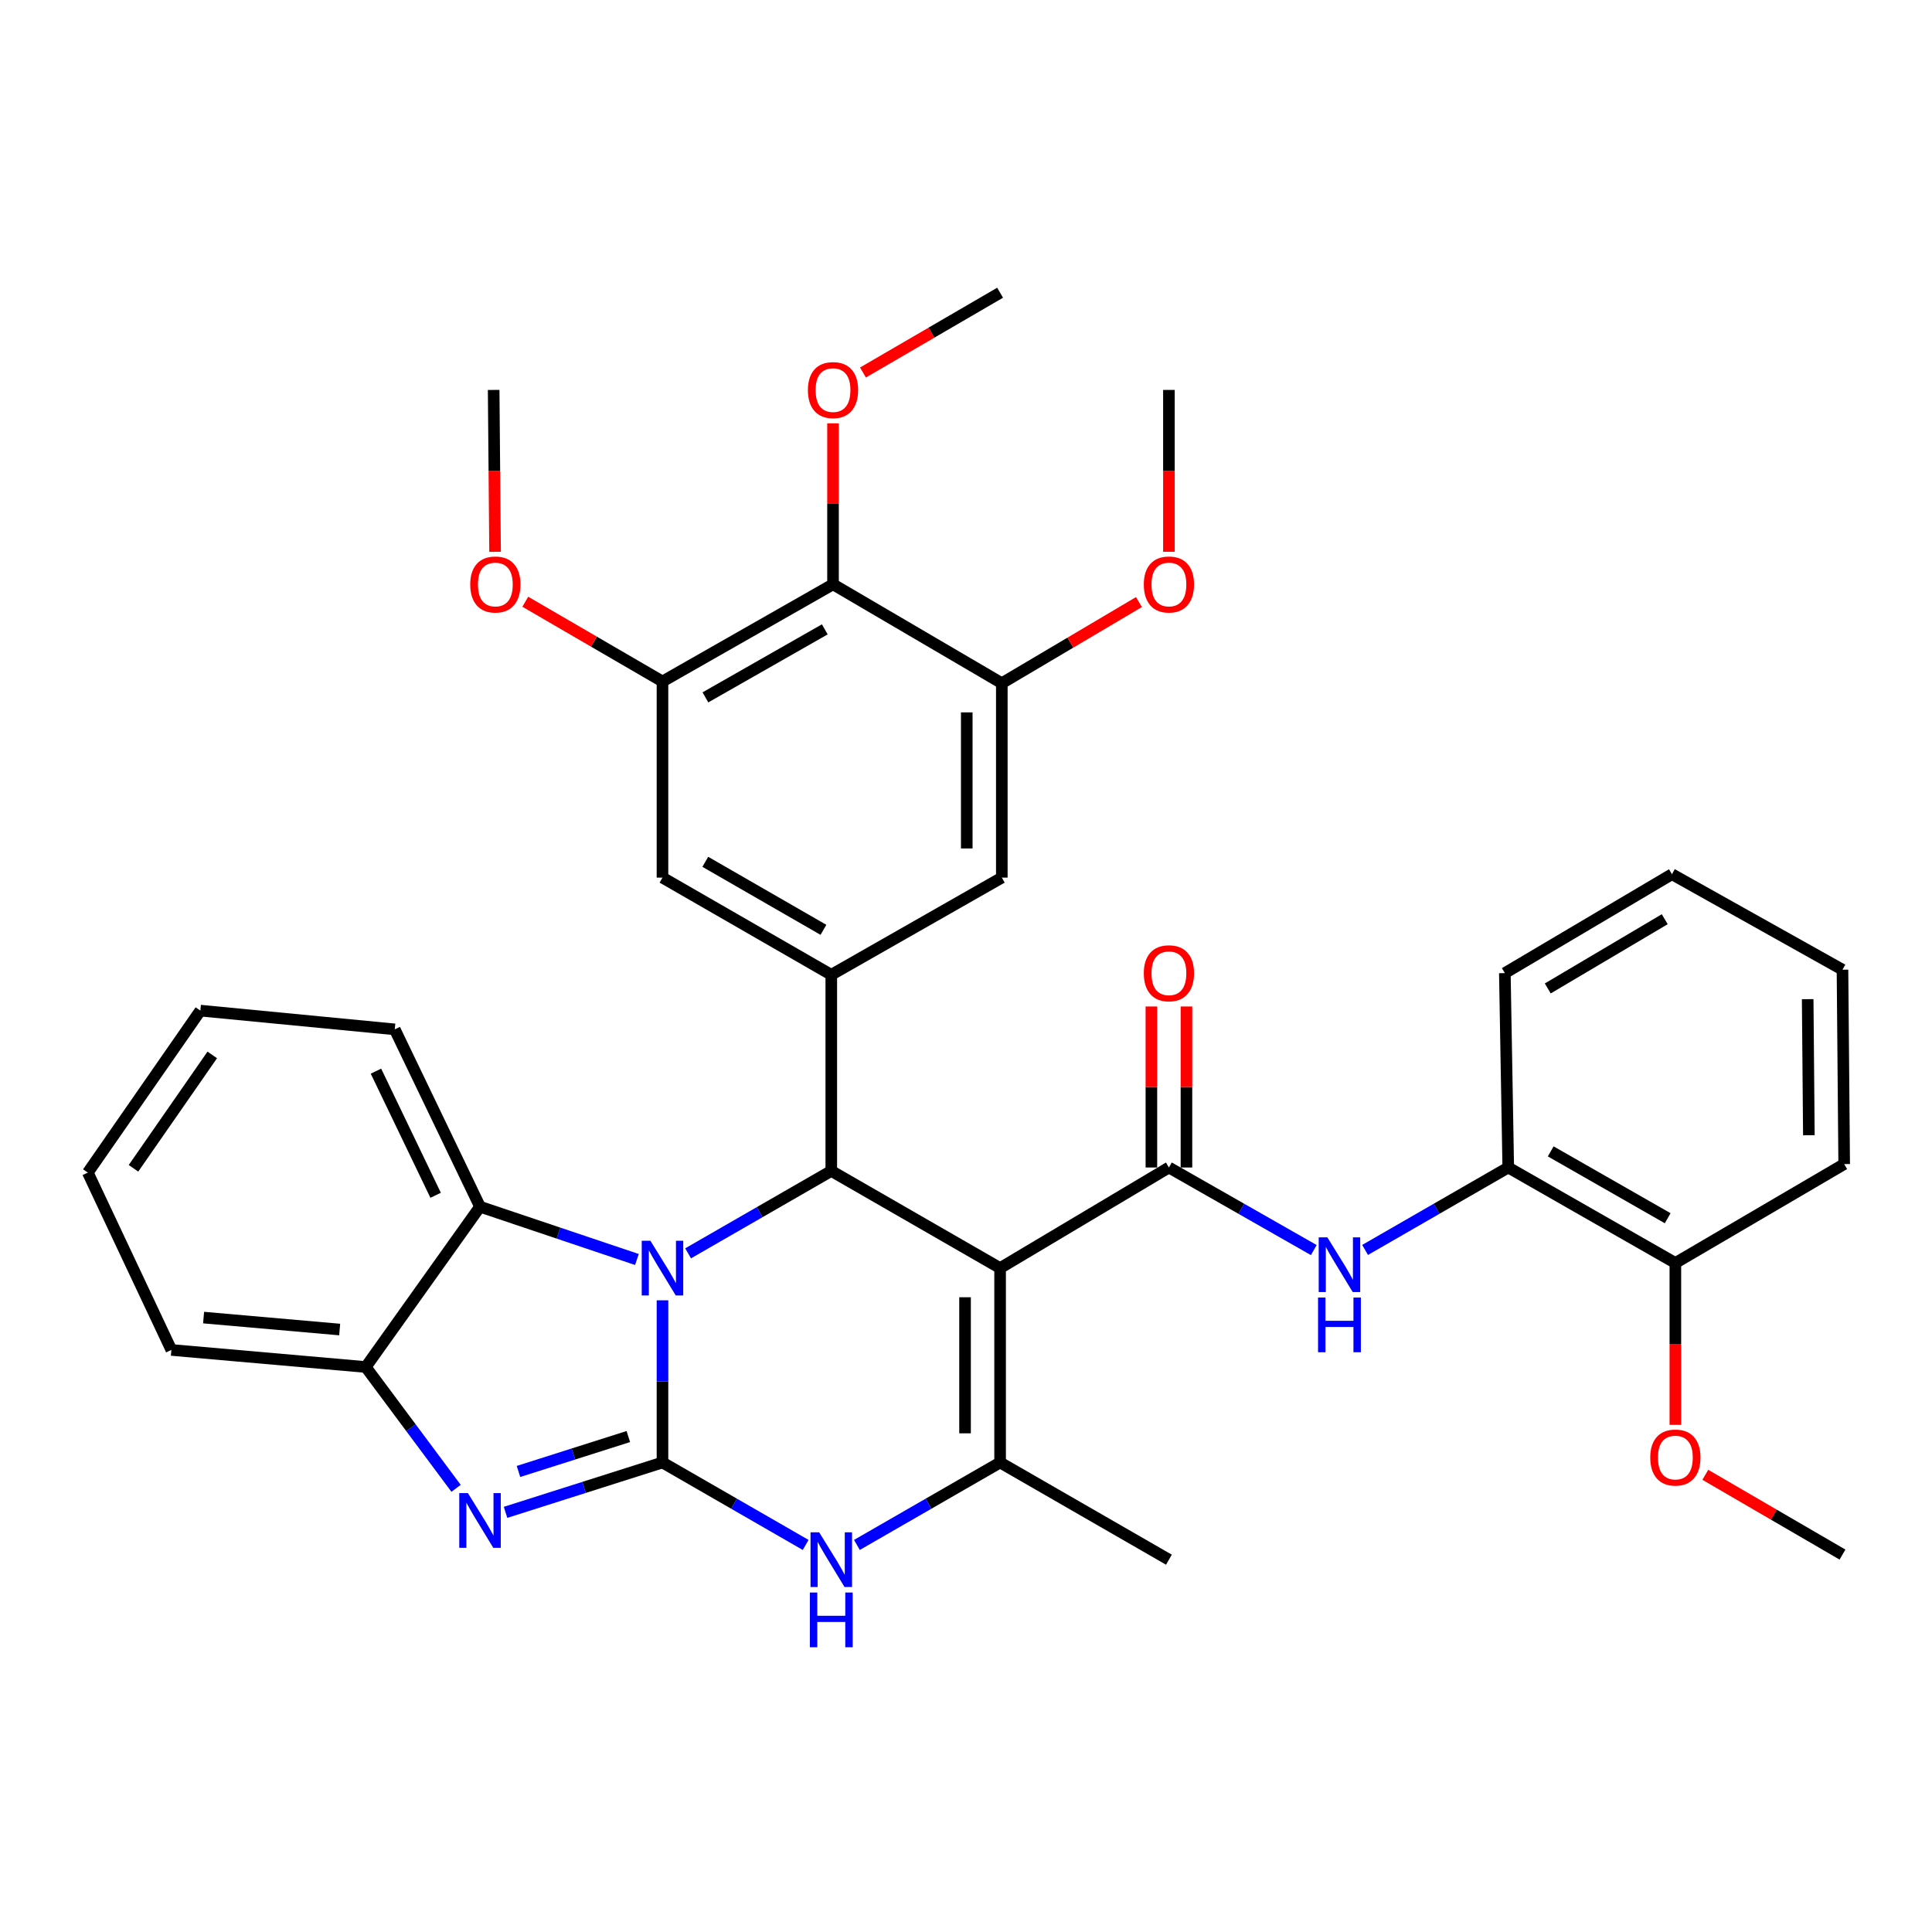 <?xml version='1.0' encoding='iso-8859-1'?>
<svg version='1.1' baseProfile='full'
              xmlns='http://www.w3.org/2000/svg'
                      xmlns:rdkit='http://www.rdkit.org/xml'
                      xmlns:xlink='http://www.w3.org/1999/xlink'
                  xml:space='preserve'
width='1000px' height='1000px' viewBox='0 0 1000 1000'>
<!-- END OF HEADER -->
<rect style='opacity:1.0;fill:#FFFFFF;stroke:none' width='1000' height='1000' x='0' y='0'> </rect>
<path class='bond-0' d='M 342.9,756.98 L 342.9,715.009' style='fill:none;fill-rule:evenodd;stroke:#000000;stroke-width:6px;stroke-linecap:butt;stroke-linejoin:miter;stroke-opacity:1' />
<path class='bond-0' d='M 342.9,715.009 L 342.9,673.038' style='fill:none;fill-rule:evenodd;stroke:#0000FF;stroke-width:6px;stroke-linecap:butt;stroke-linejoin:miter;stroke-opacity:1' />
<path class='bond-3' d='M 342.9,756.98 L 302.285,769.885' style='fill:none;fill-rule:evenodd;stroke:#000000;stroke-width:6px;stroke-linecap:butt;stroke-linejoin:miter;stroke-opacity:1' />
<path class='bond-3' d='M 302.285,769.885 L 261.67,782.791' style='fill:none;fill-rule:evenodd;stroke:#0000FF;stroke-width:6px;stroke-linecap:butt;stroke-linejoin:miter;stroke-opacity:1' />
<path class='bond-3' d='M 325.221,743.558 L 296.79,752.592' style='fill:none;fill-rule:evenodd;stroke:#000000;stroke-width:6px;stroke-linecap:butt;stroke-linejoin:miter;stroke-opacity:1' />
<path class='bond-3' d='M 296.79,752.592 L 268.36,761.625' style='fill:none;fill-rule:evenodd;stroke:#0000FF;stroke-width:6px;stroke-linecap:butt;stroke-linejoin:miter;stroke-opacity:1' />
<path class='bond-6' d='M 342.9,756.98 L 379.955,778.318' style='fill:none;fill-rule:evenodd;stroke:#000000;stroke-width:6px;stroke-linecap:butt;stroke-linejoin:miter;stroke-opacity:1' />
<path class='bond-6' d='M 379.955,778.318 L 417.01,799.657' style='fill:none;fill-rule:evenodd;stroke:#0000FF;stroke-width:6px;stroke-linecap:butt;stroke-linejoin:miter;stroke-opacity:1' />
<path class='bond-2' d='M 356.16,648.73 L 393.216,627.4' style='fill:none;fill-rule:evenodd;stroke:#0000FF;stroke-width:6px;stroke-linecap:butt;stroke-linejoin:miter;stroke-opacity:1' />
<path class='bond-2' d='M 393.216,627.4 L 430.271,606.069' style='fill:none;fill-rule:evenodd;stroke:#000000;stroke-width:6px;stroke-linecap:butt;stroke-linejoin:miter;stroke-opacity:1' />
<path class='bond-8' d='M 329.669,651.911 L 289.061,638.25' style='fill:none;fill-rule:evenodd;stroke:#0000FF;stroke-width:6px;stroke-linecap:butt;stroke-linejoin:miter;stroke-opacity:1' />
<path class='bond-8' d='M 289.061,638.25 L 248.453,624.588' style='fill:none;fill-rule:evenodd;stroke:#000000;stroke-width:6px;stroke-linecap:butt;stroke-linejoin:miter;stroke-opacity:1' />
<path class='bond-1' d='M 517.652,656.363 L 517.652,756.98' style='fill:none;fill-rule:evenodd;stroke:#000000;stroke-width:6px;stroke-linecap:butt;stroke-linejoin:miter;stroke-opacity:1' />
<path class='bond-1' d='M 499.506,671.455 L 499.506,741.887' style='fill:none;fill-rule:evenodd;stroke:#000000;stroke-width:6px;stroke-linecap:butt;stroke-linejoin:miter;stroke-opacity:1' />
<path class='bond-4' d='M 517.652,656.363 L 605.032,604.295' style='fill:none;fill-rule:evenodd;stroke:#000000;stroke-width:6px;stroke-linecap:butt;stroke-linejoin:miter;stroke-opacity:1' />
<path class='bond-37' d='M 517.652,656.363 L 430.271,606.069' style='fill:none;fill-rule:evenodd;stroke:#000000;stroke-width:6px;stroke-linecap:butt;stroke-linejoin:miter;stroke-opacity:1' />
<path class='bond-7' d='M 430.271,606.069 L 430.271,504.555' style='fill:none;fill-rule:evenodd;stroke:#000000;stroke-width:6px;stroke-linecap:butt;stroke-linejoin:miter;stroke-opacity:1' />
<path class='bond-10' d='M 236.067,770.355 L 212.693,738.959' style='fill:none;fill-rule:evenodd;stroke:#0000FF;stroke-width:6px;stroke-linecap:butt;stroke-linejoin:miter;stroke-opacity:1' />
<path class='bond-10' d='M 212.693,738.959 L 189.318,707.563' style='fill:none;fill-rule:evenodd;stroke:#000000;stroke-width:6px;stroke-linecap:butt;stroke-linejoin:miter;stroke-opacity:1' />
<path class='bond-9' d='M 605.032,604.295 L 642.526,625.667' style='fill:none;fill-rule:evenodd;stroke:#000000;stroke-width:6px;stroke-linecap:butt;stroke-linejoin:miter;stroke-opacity:1' />
<path class='bond-9' d='M 642.526,625.667 L 680.02,647.039' style='fill:none;fill-rule:evenodd;stroke:#0000FF;stroke-width:6px;stroke-linecap:butt;stroke-linejoin:miter;stroke-opacity:1' />
<path class='bond-17' d='M 614.105,604.295 L 614.105,562.625' style='fill:none;fill-rule:evenodd;stroke:#000000;stroke-width:6px;stroke-linecap:butt;stroke-linejoin:miter;stroke-opacity:1' />
<path class='bond-17' d='M 614.105,562.625 L 614.105,520.954' style='fill:none;fill-rule:evenodd;stroke:#FF0000;stroke-width:6px;stroke-linecap:butt;stroke-linejoin:miter;stroke-opacity:1' />
<path class='bond-17' d='M 595.96,604.295 L 595.96,562.625' style='fill:none;fill-rule:evenodd;stroke:#000000;stroke-width:6px;stroke-linecap:butt;stroke-linejoin:miter;stroke-opacity:1' />
<path class='bond-17' d='M 595.96,562.625 L 595.96,520.954' style='fill:none;fill-rule:evenodd;stroke:#FF0000;stroke-width:6px;stroke-linecap:butt;stroke-linejoin:miter;stroke-opacity:1' />
<path class='bond-5' d='M 517.652,756.98 L 480.592,778.319' style='fill:none;fill-rule:evenodd;stroke:#000000;stroke-width:6px;stroke-linecap:butt;stroke-linejoin:miter;stroke-opacity:1' />
<path class='bond-5' d='M 480.592,778.319 L 443.532,799.658' style='fill:none;fill-rule:evenodd;stroke:#0000FF;stroke-width:6px;stroke-linecap:butt;stroke-linejoin:miter;stroke-opacity:1' />
<path class='bond-22' d='M 517.652,756.98 L 605.032,807.293' style='fill:none;fill-rule:evenodd;stroke:#000000;stroke-width:6px;stroke-linecap:butt;stroke-linejoin:miter;stroke-opacity:1' />
<path class='bond-14' d='M 430.271,504.555 L 518.539,454.252' style='fill:none;fill-rule:evenodd;stroke:#000000;stroke-width:6px;stroke-linecap:butt;stroke-linejoin:miter;stroke-opacity:1' />
<path class='bond-15' d='M 430.271,504.555 L 342.9,454.252' style='fill:none;fill-rule:evenodd;stroke:#000000;stroke-width:6px;stroke-linecap:butt;stroke-linejoin:miter;stroke-opacity:1' />
<path class='bond-15' d='M 426.219,481.284 L 365.06,446.072' style='fill:none;fill-rule:evenodd;stroke:#000000;stroke-width:6px;stroke-linecap:butt;stroke-linejoin:miter;stroke-opacity:1' />
<path class='bond-24' d='M 248.453,624.588 L 204.329,532.802' style='fill:none;fill-rule:evenodd;stroke:#000000;stroke-width:6px;stroke-linecap:butt;stroke-linejoin:miter;stroke-opacity:1' />
<path class='bond-24' d='M 225.48,618.682 L 194.593,554.432' style='fill:none;fill-rule:evenodd;stroke:#000000;stroke-width:6px;stroke-linecap:butt;stroke-linejoin:miter;stroke-opacity:1' />
<path class='bond-36' d='M 248.453,624.588 L 189.318,707.563' style='fill:none;fill-rule:evenodd;stroke:#000000;stroke-width:6px;stroke-linecap:butt;stroke-linejoin:miter;stroke-opacity:1' />
<path class='bond-16' d='M 706.561,646.973 L 743.616,625.634' style='fill:none;fill-rule:evenodd;stroke:#0000FF;stroke-width:6px;stroke-linecap:butt;stroke-linejoin:miter;stroke-opacity:1' />
<path class='bond-16' d='M 743.616,625.634 L 780.671,604.295' style='fill:none;fill-rule:evenodd;stroke:#000000;stroke-width:6px;stroke-linecap:butt;stroke-linejoin:miter;stroke-opacity:1' />
<path class='bond-25' d='M 189.318,707.563 L 88.701,698.733' style='fill:none;fill-rule:evenodd;stroke:#000000;stroke-width:6px;stroke-linecap:butt;stroke-linejoin:miter;stroke-opacity:1' />
<path class='bond-25' d='M 175.812,688.163 L 105.38,681.981' style='fill:none;fill-rule:evenodd;stroke:#000000;stroke-width:6px;stroke-linecap:butt;stroke-linejoin:miter;stroke-opacity:1' />
<path class='bond-11' d='M 431.168,302.444 L 342.9,352.738' style='fill:none;fill-rule:evenodd;stroke:#000000;stroke-width:6px;stroke-linecap:butt;stroke-linejoin:miter;stroke-opacity:1' />
<path class='bond-11' d='M 426.911,325.754 L 365.123,360.96' style='fill:none;fill-rule:evenodd;stroke:#000000;stroke-width:6px;stroke-linecap:butt;stroke-linejoin:miter;stroke-opacity:1' />
<path class='bond-19' d='M 431.168,302.444 L 431.168,260.774' style='fill:none;fill-rule:evenodd;stroke:#000000;stroke-width:6px;stroke-linecap:butt;stroke-linejoin:miter;stroke-opacity:1' />
<path class='bond-19' d='M 431.168,260.774 L 431.168,219.103' style='fill:none;fill-rule:evenodd;stroke:#FF0000;stroke-width:6px;stroke-linecap:butt;stroke-linejoin:miter;stroke-opacity:1' />
<path class='bond-39' d='M 431.168,302.444 L 518.539,353.635' style='fill:none;fill-rule:evenodd;stroke:#000000;stroke-width:6px;stroke-linecap:butt;stroke-linejoin:miter;stroke-opacity:1' />
<path class='bond-12' d='M 518.539,353.635 L 518.539,454.252' style='fill:none;fill-rule:evenodd;stroke:#000000;stroke-width:6px;stroke-linecap:butt;stroke-linejoin:miter;stroke-opacity:1' />
<path class='bond-12' d='M 500.393,368.728 L 500.393,439.159' style='fill:none;fill-rule:evenodd;stroke:#000000;stroke-width:6px;stroke-linecap:butt;stroke-linejoin:miter;stroke-opacity:1' />
<path class='bond-21' d='M 518.539,353.635 L 554.029,332.63' style='fill:none;fill-rule:evenodd;stroke:#000000;stroke-width:6px;stroke-linecap:butt;stroke-linejoin:miter;stroke-opacity:1' />
<path class='bond-21' d='M 554.029,332.63 L 589.52,311.625' style='fill:none;fill-rule:evenodd;stroke:#FF0000;stroke-width:6px;stroke-linecap:butt;stroke-linejoin:miter;stroke-opacity:1' />
<path class='bond-13' d='M 342.9,352.738 L 342.9,454.252' style='fill:none;fill-rule:evenodd;stroke:#000000;stroke-width:6px;stroke-linecap:butt;stroke-linejoin:miter;stroke-opacity:1' />
<path class='bond-20' d='M 342.9,352.738 L 307.394,332.097' style='fill:none;fill-rule:evenodd;stroke:#000000;stroke-width:6px;stroke-linecap:butt;stroke-linejoin:miter;stroke-opacity:1' />
<path class='bond-20' d='M 307.394,332.097 L 271.888,311.456' style='fill:none;fill-rule:evenodd;stroke:#FF0000;stroke-width:6px;stroke-linecap:butt;stroke-linejoin:miter;stroke-opacity:1' />
<path class='bond-18' d='M 780.671,604.295 L 867.165,653.722' style='fill:none;fill-rule:evenodd;stroke:#000000;stroke-width:6px;stroke-linecap:butt;stroke-linejoin:miter;stroke-opacity:1' />
<path class='bond-18' d='M 802.648,595.955 L 863.194,630.553' style='fill:none;fill-rule:evenodd;stroke:#000000;stroke-width:6px;stroke-linecap:butt;stroke-linejoin:miter;stroke-opacity:1' />
<path class='bond-26' d='M 780.671,604.295 L 778.907,503.678' style='fill:none;fill-rule:evenodd;stroke:#000000;stroke-width:6px;stroke-linecap:butt;stroke-linejoin:miter;stroke-opacity:1' />
<path class='bond-23' d='M 867.165,653.722 L 867.165,695.612' style='fill:none;fill-rule:evenodd;stroke:#000000;stroke-width:6px;stroke-linecap:butt;stroke-linejoin:miter;stroke-opacity:1' />
<path class='bond-23' d='M 867.165,695.612 L 867.165,737.503' style='fill:none;fill-rule:evenodd;stroke:#FF0000;stroke-width:6px;stroke-linecap:butt;stroke-linejoin:miter;stroke-opacity:1' />
<path class='bond-27' d='M 867.165,653.722 L 954.545,602.531' style='fill:none;fill-rule:evenodd;stroke:#000000;stroke-width:6px;stroke-linecap:butt;stroke-linejoin:miter;stroke-opacity:1' />
<path class='bond-28' d='M 446.669,192.809 L 482.16,172.162' style='fill:none;fill-rule:evenodd;stroke:#FF0000;stroke-width:6px;stroke-linecap:butt;stroke-linejoin:miter;stroke-opacity:1' />
<path class='bond-28' d='M 482.16,172.162 L 517.652,151.514' style='fill:none;fill-rule:evenodd;stroke:#000000;stroke-width:6px;stroke-linecap:butt;stroke-linejoin:miter;stroke-opacity:1' />
<path class='bond-29' d='M 256.241,285.609 L 255.88,243.718' style='fill:none;fill-rule:evenodd;stroke:#FF0000;stroke-width:6px;stroke-linecap:butt;stroke-linejoin:miter;stroke-opacity:1' />
<path class='bond-29' d='M 255.88,243.718 L 255.519,201.827' style='fill:none;fill-rule:evenodd;stroke:#000000;stroke-width:6px;stroke-linecap:butt;stroke-linejoin:miter;stroke-opacity:1' />
<path class='bond-30' d='M 605.032,285.609 L 605.032,243.718' style='fill:none;fill-rule:evenodd;stroke:#FF0000;stroke-width:6px;stroke-linecap:butt;stroke-linejoin:miter;stroke-opacity:1' />
<path class='bond-30' d='M 605.032,243.718 L 605.032,201.827' style='fill:none;fill-rule:evenodd;stroke:#000000;stroke-width:6px;stroke-linecap:butt;stroke-linejoin:miter;stroke-opacity:1' />
<path class='bond-31' d='M 882.666,763.355 L 918.167,784.004' style='fill:none;fill-rule:evenodd;stroke:#FF0000;stroke-width:6px;stroke-linecap:butt;stroke-linejoin:miter;stroke-opacity:1' />
<path class='bond-31' d='M 918.167,784.004 L 953.668,804.652' style='fill:none;fill-rule:evenodd;stroke:#000000;stroke-width:6px;stroke-linecap:butt;stroke-linejoin:miter;stroke-opacity:1' />
<path class='bond-32' d='M 204.329,532.802 L 103.702,523.094' style='fill:none;fill-rule:evenodd;stroke:#000000;stroke-width:6px;stroke-linecap:butt;stroke-linejoin:miter;stroke-opacity:1' />
<path class='bond-33' d='M 88.701,698.733 L 45.455,606.936' style='fill:none;fill-rule:evenodd;stroke:#000000;stroke-width:6px;stroke-linecap:butt;stroke-linejoin:miter;stroke-opacity:1' />
<path class='bond-34' d='M 778.907,503.678 L 865.401,452.488' style='fill:none;fill-rule:evenodd;stroke:#000000;stroke-width:6px;stroke-linecap:butt;stroke-linejoin:miter;stroke-opacity:1' />
<path class='bond-34' d='M 801.123,511.615 L 861.668,475.782' style='fill:none;fill-rule:evenodd;stroke:#000000;stroke-width:6px;stroke-linecap:butt;stroke-linejoin:miter;stroke-opacity:1' />
<path class='bond-40' d='M 954.545,602.531 L 953.668,501.914' style='fill:none;fill-rule:evenodd;stroke:#000000;stroke-width:6px;stroke-linecap:butt;stroke-linejoin:miter;stroke-opacity:1' />
<path class='bond-40' d='M 936.269,587.597 L 935.655,517.165' style='fill:none;fill-rule:evenodd;stroke:#000000;stroke-width:6px;stroke-linecap:butt;stroke-linejoin:miter;stroke-opacity:1' />
<path class='bond-38' d='M 103.702,523.094 L 45.455,606.936' style='fill:none;fill-rule:evenodd;stroke:#000000;stroke-width:6px;stroke-linecap:butt;stroke-linejoin:miter;stroke-opacity:1' />
<path class='bond-38' d='M 109.867,546.023 L 69.094,604.713' style='fill:none;fill-rule:evenodd;stroke:#000000;stroke-width:6px;stroke-linecap:butt;stroke-linejoin:miter;stroke-opacity:1' />
<path class='bond-35' d='M 865.401,452.488 L 953.668,501.914' style='fill:none;fill-rule:evenodd;stroke:#000000;stroke-width:6px;stroke-linecap:butt;stroke-linejoin:miter;stroke-opacity:1' />
<path  class='atom-1' d='M 336.64 642.203
L 345.92 657.203
Q 346.84 658.683, 348.32 661.363
Q 349.8 664.043, 349.88 664.203
L 349.88 642.203
L 353.64 642.203
L 353.64 670.523
L 349.76 670.523
L 339.8 654.123
Q 338.64 652.203, 337.4 650.003
Q 336.2 647.803, 335.84 647.123
L 335.84 670.523
L 332.16 670.523
L 332.16 642.203
L 336.64 642.203
' fill='#0000FF'/>
<path  class='atom-4' d='M 242.193 772.83
L 251.473 787.83
Q 252.393 789.31, 253.873 791.99
Q 255.353 794.67, 255.433 794.83
L 255.433 772.83
L 259.193 772.83
L 259.193 801.15
L 255.313 801.15
L 245.353 784.75
Q 244.193 782.83, 242.953 780.63
Q 241.753 778.43, 241.393 777.75
L 241.393 801.15
L 237.713 801.15
L 237.713 772.83
L 242.193 772.83
' fill='#0000FF'/>
<path  class='atom-7' d='M 424.011 793.133
L 433.291 808.133
Q 434.211 809.613, 435.691 812.293
Q 437.171 814.973, 437.251 815.133
L 437.251 793.133
L 441.011 793.133
L 441.011 821.453
L 437.131 821.453
L 427.171 805.053
Q 426.011 803.133, 424.771 800.933
Q 423.571 798.733, 423.211 798.053
L 423.211 821.453
L 419.531 821.453
L 419.531 793.133
L 424.011 793.133
' fill='#0000FF'/>
<path  class='atom-7' d='M 419.191 824.285
L 423.031 824.285
L 423.031 836.325
L 437.511 836.325
L 437.511 824.285
L 441.351 824.285
L 441.351 852.605
L 437.511 852.605
L 437.511 839.525
L 423.031 839.525
L 423.031 852.605
L 419.191 852.605
L 419.191 824.285
' fill='#0000FF'/>
<path  class='atom-10' d='M 687.04 640.449
L 696.32 655.449
Q 697.24 656.929, 698.72 659.609
Q 700.2 662.289, 700.28 662.449
L 700.28 640.449
L 704.04 640.449
L 704.04 668.769
L 700.16 668.769
L 690.2 652.369
Q 689.04 650.449, 687.8 648.249
Q 686.6 646.049, 686.24 645.369
L 686.24 668.769
L 682.56 668.769
L 682.56 640.449
L 687.04 640.449
' fill='#0000FF'/>
<path  class='atom-10' d='M 682.22 671.601
L 686.06 671.601
L 686.06 683.641
L 700.54 683.641
L 700.54 671.601
L 704.38 671.601
L 704.38 699.921
L 700.54 699.921
L 700.54 686.841
L 686.06 686.841
L 686.06 699.921
L 682.22 699.921
L 682.22 671.601
' fill='#0000FF'/>
<path  class='atom-18' d='M 592.032 503.758
Q 592.032 496.958, 595.392 493.158
Q 598.752 489.358, 605.032 489.358
Q 611.312 489.358, 614.672 493.158
Q 618.032 496.958, 618.032 503.758
Q 618.032 510.638, 614.632 514.558
Q 611.232 518.438, 605.032 518.438
Q 598.792 518.438, 595.392 514.558
Q 592.032 510.678, 592.032 503.758
M 605.032 515.238
Q 609.352 515.238, 611.672 512.358
Q 614.032 509.438, 614.032 503.758
Q 614.032 498.198, 611.672 495.398
Q 609.352 492.558, 605.032 492.558
Q 600.712 492.558, 598.352 495.358
Q 596.032 498.158, 596.032 503.758
Q 596.032 509.478, 598.352 512.358
Q 600.712 515.238, 605.032 515.238
' fill='#FF0000'/>
<path  class='atom-20' d='M 418.168 201.907
Q 418.168 195.107, 421.528 191.307
Q 424.888 187.507, 431.168 187.507
Q 437.448 187.507, 440.808 191.307
Q 444.168 195.107, 444.168 201.907
Q 444.168 208.787, 440.768 212.707
Q 437.368 216.587, 431.168 216.587
Q 424.928 216.587, 421.528 212.707
Q 418.168 208.827, 418.168 201.907
M 431.168 213.387
Q 435.488 213.387, 437.808 210.507
Q 440.168 207.587, 440.168 201.907
Q 440.168 196.347, 437.808 193.547
Q 435.488 190.707, 431.168 190.707
Q 426.848 190.707, 424.488 193.507
Q 422.168 196.307, 422.168 201.907
Q 422.168 207.627, 424.488 210.507
Q 426.848 213.387, 431.168 213.387
' fill='#FF0000'/>
<path  class='atom-21' d='M 243.386 302.524
Q 243.386 295.724, 246.746 291.924
Q 250.106 288.124, 256.386 288.124
Q 262.666 288.124, 266.026 291.924
Q 269.386 295.724, 269.386 302.524
Q 269.386 309.404, 265.986 313.324
Q 262.586 317.204, 256.386 317.204
Q 250.146 317.204, 246.746 313.324
Q 243.386 309.444, 243.386 302.524
M 256.386 314.004
Q 260.706 314.004, 263.026 311.124
Q 265.386 308.204, 265.386 302.524
Q 265.386 296.964, 263.026 294.164
Q 260.706 291.324, 256.386 291.324
Q 252.066 291.324, 249.706 294.124
Q 247.386 296.924, 247.386 302.524
Q 247.386 308.244, 249.706 311.124
Q 252.066 314.004, 256.386 314.004
' fill='#FF0000'/>
<path  class='atom-22' d='M 592.032 302.524
Q 592.032 295.724, 595.392 291.924
Q 598.752 288.124, 605.032 288.124
Q 611.312 288.124, 614.672 291.924
Q 618.032 295.724, 618.032 302.524
Q 618.032 309.404, 614.632 313.324
Q 611.232 317.204, 605.032 317.204
Q 598.792 317.204, 595.392 313.324
Q 592.032 309.444, 592.032 302.524
M 605.032 314.004
Q 609.352 314.004, 611.672 311.124
Q 614.032 308.204, 614.032 302.524
Q 614.032 296.964, 611.672 294.164
Q 609.352 291.324, 605.032 291.324
Q 600.712 291.324, 598.352 294.124
Q 596.032 296.924, 596.032 302.524
Q 596.032 308.244, 598.352 311.124
Q 600.712 314.004, 605.032 314.004
' fill='#FF0000'/>
<path  class='atom-24' d='M 854.165 754.419
Q 854.165 747.619, 857.525 743.819
Q 860.885 740.019, 867.165 740.019
Q 873.445 740.019, 876.805 743.819
Q 880.165 747.619, 880.165 754.419
Q 880.165 761.299, 876.765 765.219
Q 873.365 769.099, 867.165 769.099
Q 860.925 769.099, 857.525 765.219
Q 854.165 761.339, 854.165 754.419
M 867.165 765.899
Q 871.485 765.899, 873.805 763.019
Q 876.165 760.099, 876.165 754.419
Q 876.165 748.859, 873.805 746.059
Q 871.485 743.219, 867.165 743.219
Q 862.845 743.219, 860.485 746.019
Q 858.165 748.819, 858.165 754.419
Q 858.165 760.139, 860.485 763.019
Q 862.845 765.899, 867.165 765.899
' fill='#FF0000'/>
</svg>
